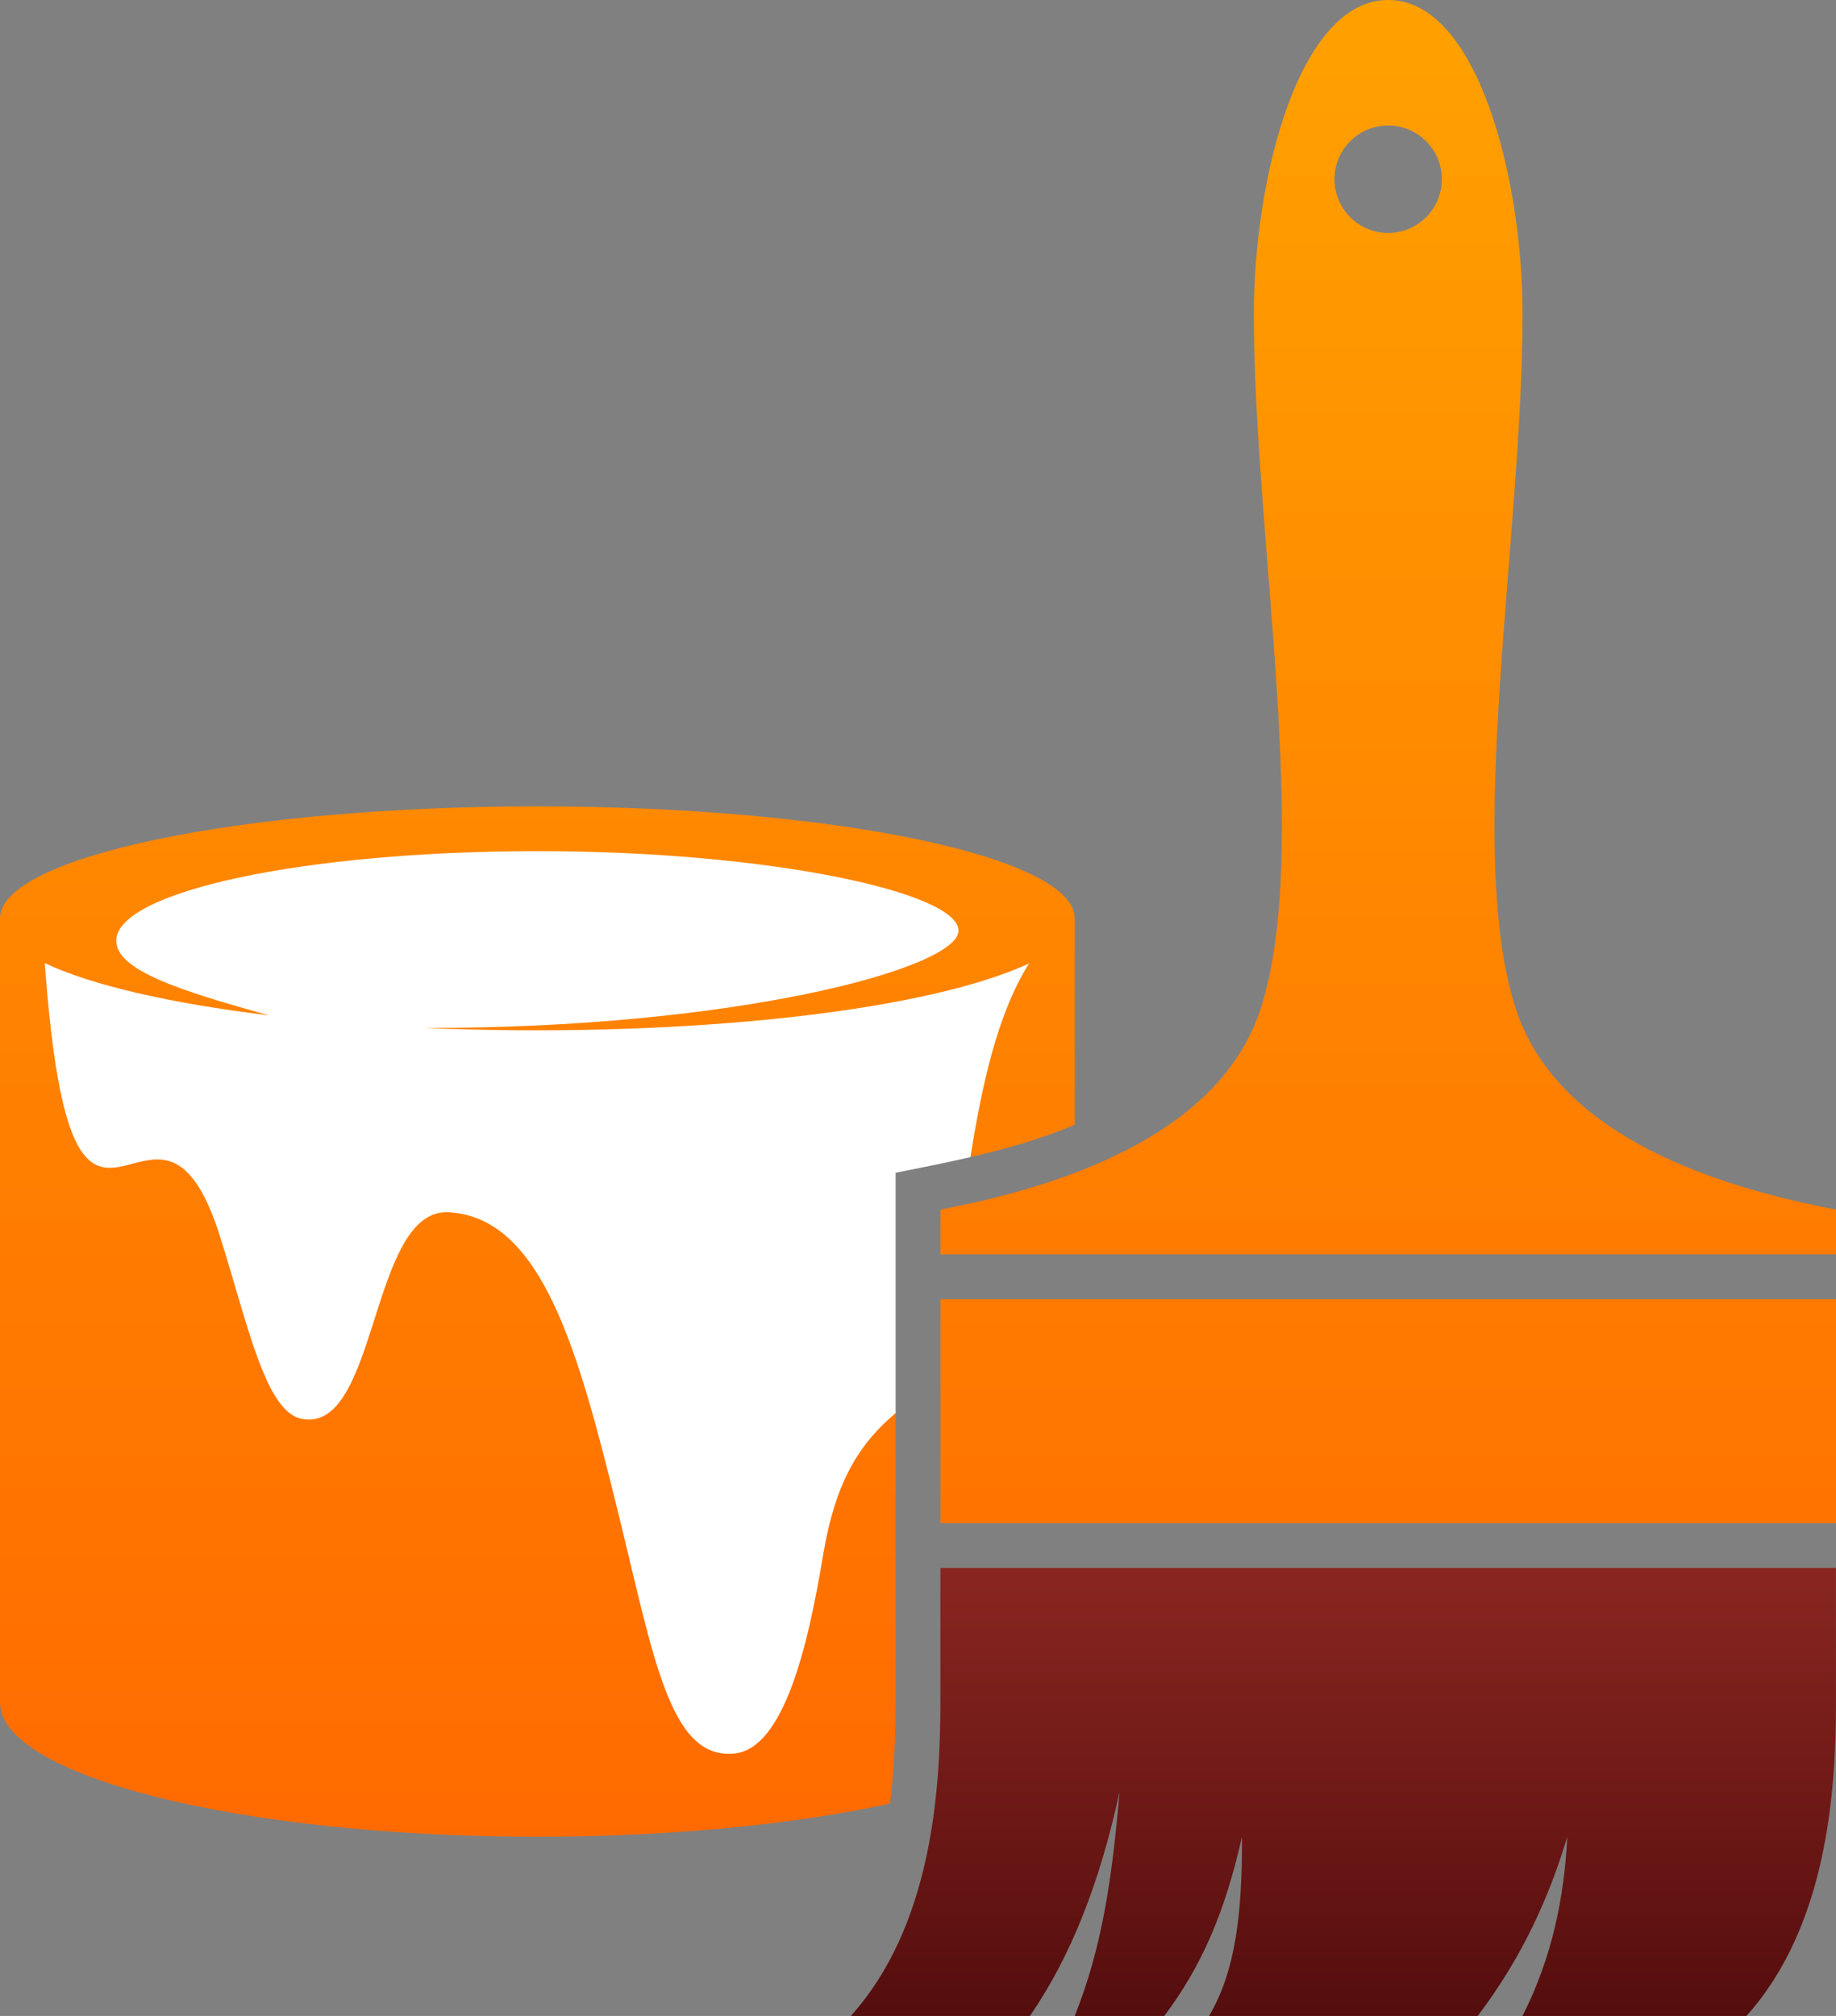 <?xml version="1.0" encoding="utf-8"?>
<!-- Generator: Adobe Illustrator 16.0.0, SVG Export Plug-In . SVG Version: 6.00 Build 0)  -->
<!DOCTYPE svg PUBLIC "-//W3C//DTD SVG 1.1//EN" "http://www.w3.org/Graphics/SVG/1.1/DTD/svg11.dtd">
<svg version="1.1" id="Layer_1" xmlns="http://www.w3.org/2000/svg" xmlns:xlink="http://www.w3.org/1999/xlink" x="0px" y="0px"
	 width="393.597px" height="432px" viewBox="-122.972 -134.971 393.597 432" enable-background="new -122.972 -134.971 393.597 432"
	 xml:space="preserve">
<rect x="-122.972" y="-134.971" width="393.597" height="432" fill="#808080" stroke="none"/>
<g>
	
		<linearGradient id="SVGID_1_" gradientUnits="userSpaceOnUse" x1="164.984" y1="-136.375" x2="164.984" y2="-39.428" gradientTransform="matrix(1 0 0 -1 0.04 161.123)">
		<stop  offset="0" style="stop-color:#540D0D"/>
		<stop  offset="1" style="stop-color:#8A2621"/>
	</linearGradient>
	<path fill="url(#SVGID_1_)" d="M78.627,201.023v28.806c0,19.198-1.932,47.999-19.202,67.2h38.4
		c8.805-12.79,15-28.615,19.202-48.002c-1.614,18.882-3.78,33.429-9.601,48.002h19.196c7.885-10.494,12.94-21.914,16.66-38.4
		c0.065,16.902-1.491,28.958-7.057,38.4h57.594c9.68-12.79,15.352-25.598,19.202-38.4c-0.656,12.805-3.132,25.61-9.601,38.4h48.001
		c17.268-19.201,19.199-48.002,19.199-67.2v-28.806H78.627z"/>
	
		<linearGradient id="SVGID_2_" gradientUnits="userSpaceOnUse" x1="73.786" y1="-98.922" x2="73.786" y2="297.551" gradientTransform="matrix(1 0 0 -1 0.04 161.123)">
		<stop  offset="0" style="stop-color:#FF6A00"/>
		<stop  offset="1" style="stop-color:#FFA100"/>
	</linearGradient>
	<path fill="url(#SVGID_2_)" d="M107.428,61.827v44.252c-7.182,2.999-14.719,5.137-22.361,6.909
		c-6.386-1.26-12.762-0.864-19.145,1.188c-1.445,17.887-0.414,35.779,3.103,53.666v61.963c0,7.25-0.299,14.542-1.218,21.722
		c-20.251,4.417-46.707,7.099-75.582,7.099c-63.449,0.003-115.198-12.938-115.198-28.797V61.827c0-13.217,51.749-24,115.198-24
		C55.676,37.828,107.428,48.611,107.428,61.827z M270.625,124.23v9.598H78.627v-9.598c34.425-6.545,61.304-19.717,68.796-43.464
		c10.801-34.275-1.596-100.539-1.596-148.538c0-28.798,9.604-67.199,28.8-67.199s28.8,38.401,28.8,67.199
		c0,47.999-12.395,114.263-1.594,148.538C209.32,104.51,236.199,117.685,270.625,124.23z M186.135-96.57
		c0-6.336-5.165-11.512-11.509-11.512s-11.52,5.175-11.52,11.512c0,6.347,5.173,11.522,11.52,11.522S186.135-90.223,186.135-96.57z
		 M78.627,143.429v47.998h191.998v-47.998H78.627z"/>
	<path fill="#FFFFFF" d="M-31.98,85.301C33.954,85.47,82.508,72.636,82.508,64.454c0-8.177-40.434-17.028-90.282-17.028
		c-49.855,0-90.279,8.625-90.279,19.202c0,6.274,13.482,10.661,32.766,15.977c-21.205-2.551-38.183-6.487-48.078-11.194
		c5.961,82.466,23.648,14.542,37.552,58.55c5.997,18.962,9.728,37.565,17.508,39.114c16.484,3.288,14.55-45.161,31.502-44.264
		c20.108,1.052,27.863,30.094,36.094,63.316c7.875,31.802,11.176,54.143,25.245,52.659c10.587-1.114,15.76-23.388,18.834-41.879
		c2.101-12.623,5.654-22.364,14.87-30.372c0.271-0.224,0.536-0.469,0.786-0.692v-51.498c5.326-1.06,10.708-2.119,16.042-3.355
		c2.478-15.516,5.784-30.705,12.553-41.488C73.412,82.604,19.068,87.498-31.98,85.301z"/>
</g>
</svg>
